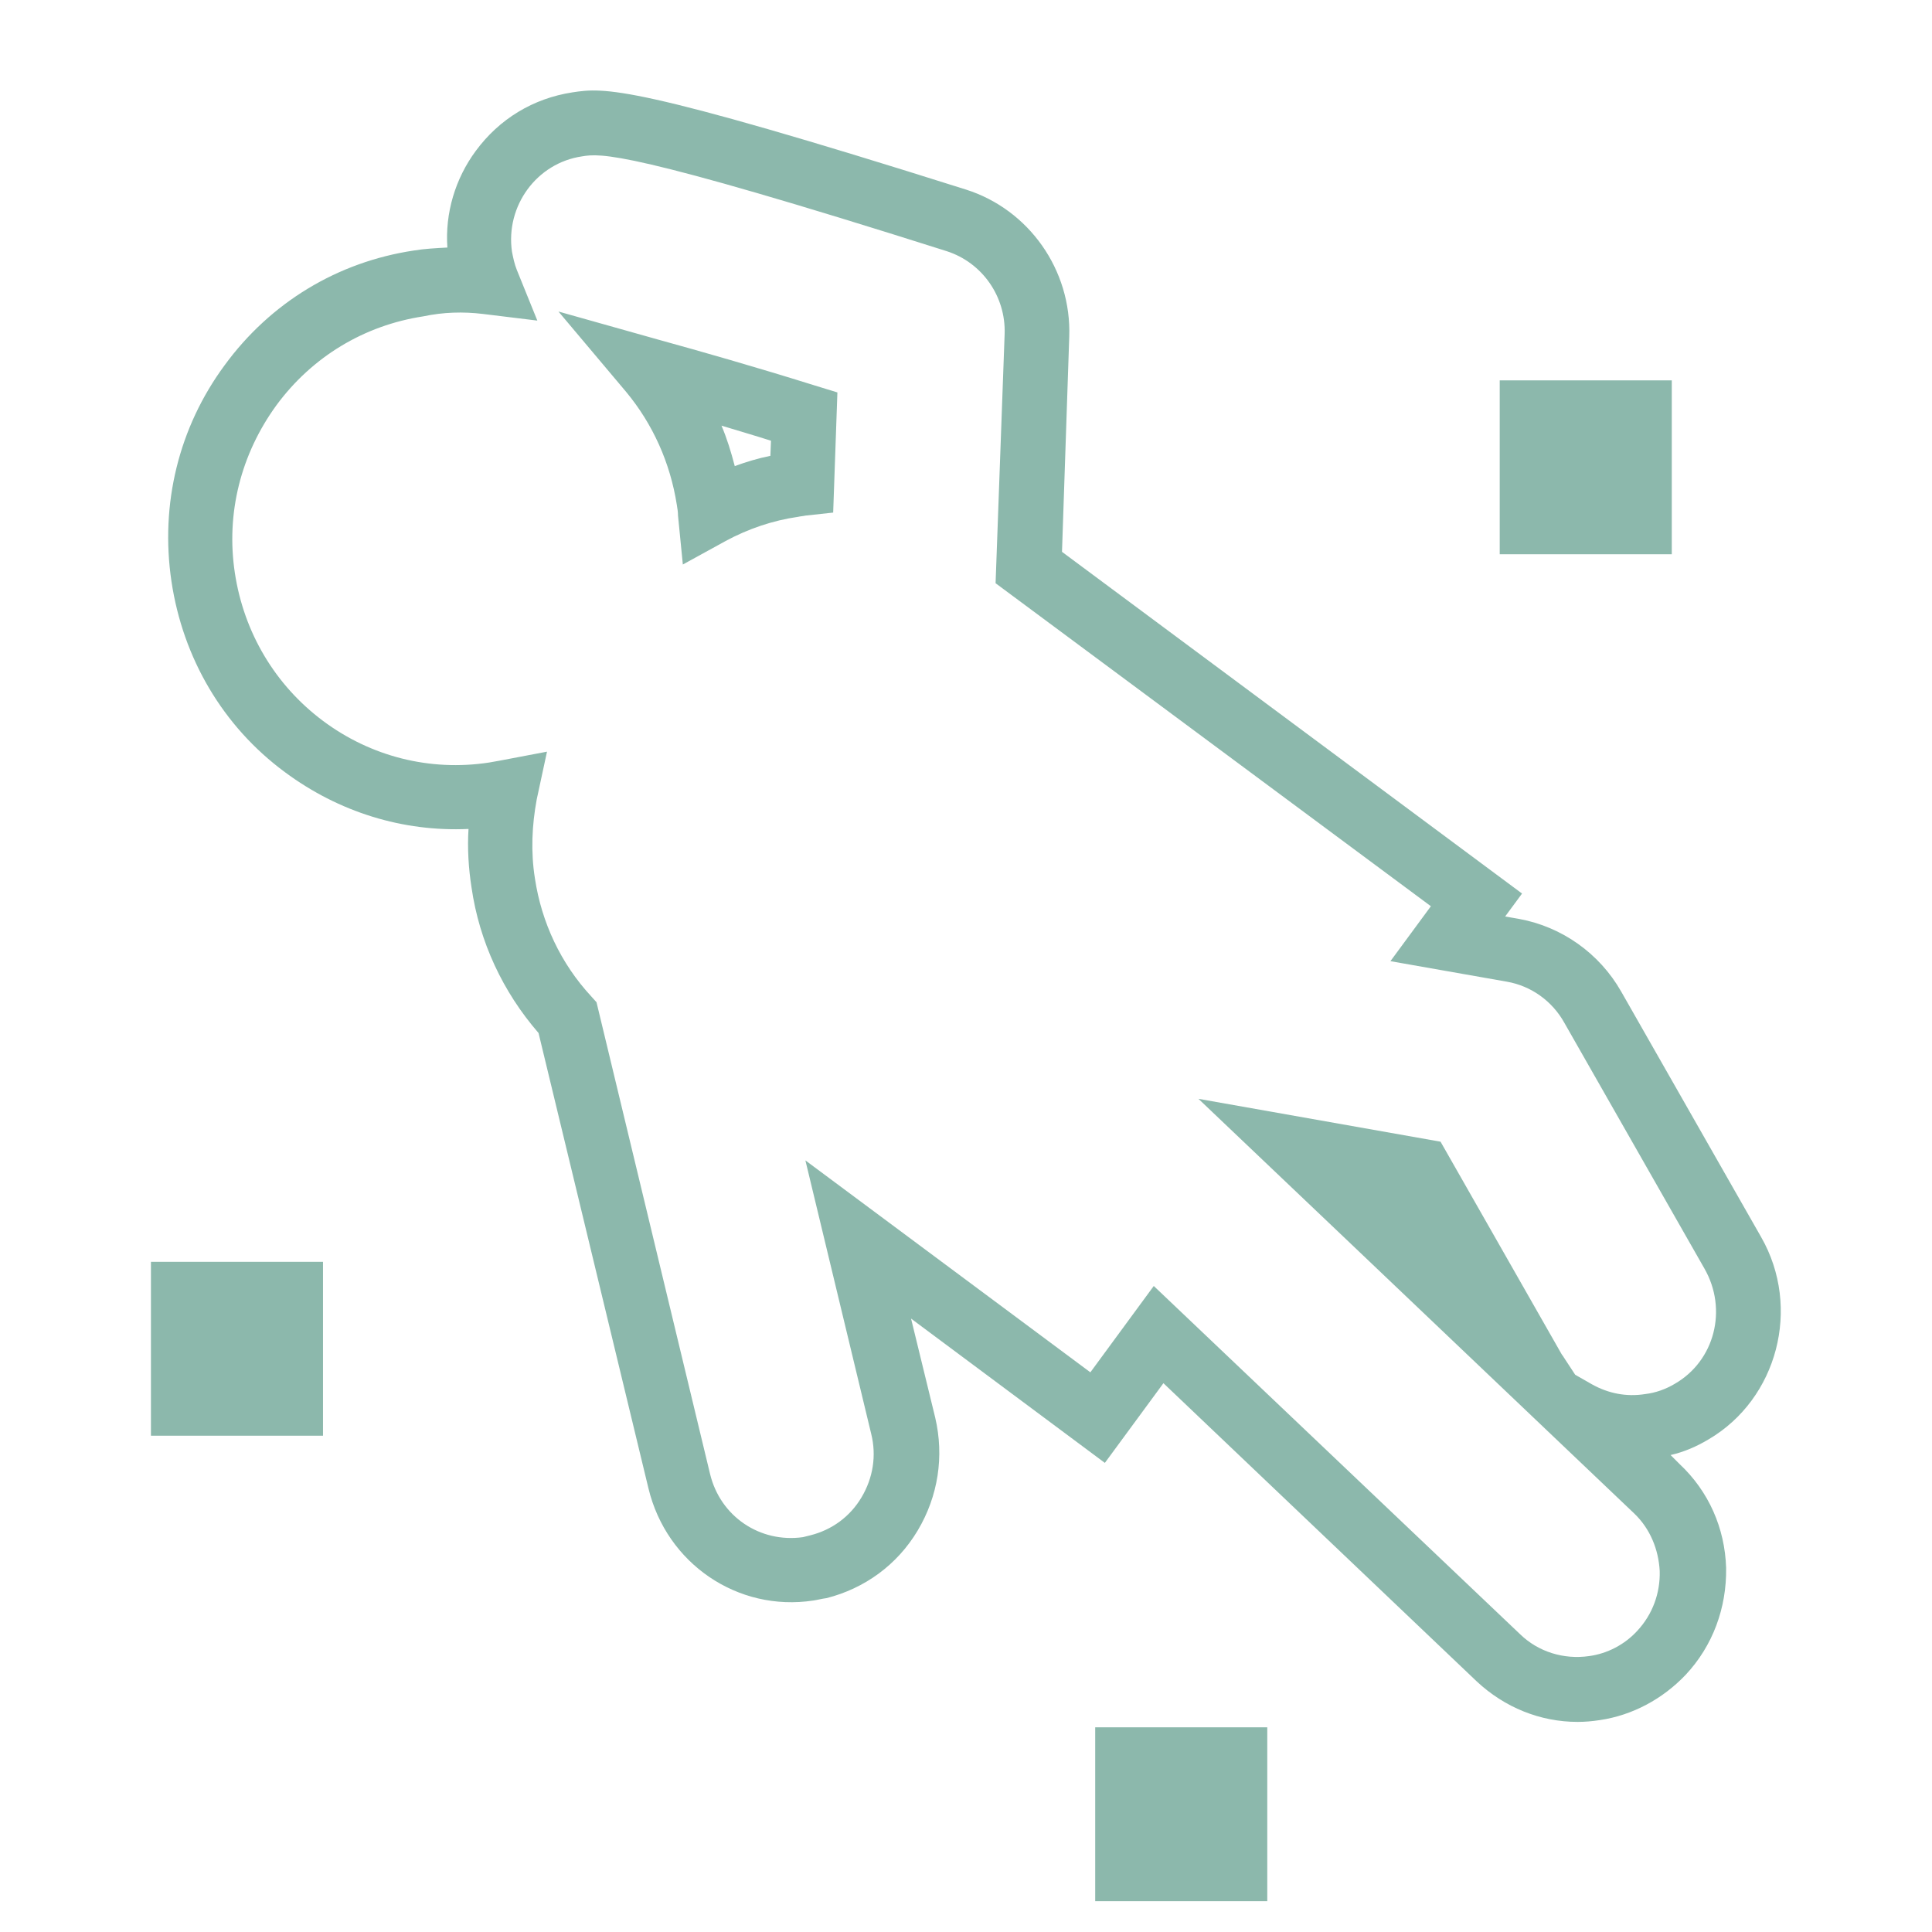 <svg enable-background="new 0 0 32 32" height="32" viewBox="0 0 32 32" width="32" xmlns="http://www.w3.org/2000/svg"><path d="m29.17 20.49-2.32-4.07c-.36-.63-.98-1.07-1.69-1.2l-.23-.04.28-.38-7.62-5.66.12-3.56c.04-1.11-.67-2.11-1.71-2.44-5.54-1.75-5.99-1.69-6.52-1.61-.65.1-1.21.44-1.6.97-.34.46-.51 1.03-.47 1.6-.19.01-.38.02-.56.05-1.26.19-2.37.86-3.13 1.9-.76 1.03-1.07 2.3-.88 3.58.19 1.27.85 2.4 1.88 3.16.89.66 1.95.99 3.04.94-.02.32 0 .65.05.97.13.9.52 1.73 1.11 2.41l1.82 7.54c.3 1.25 1.48 2.05 2.73 1.86.07-.01.14-.03.22-.04.63-.16 1.17-.55 1.51-1.12s.44-1.23.29-1.87l-.4-1.64 3.21 2.39.97-1.32 5.19 4.94c.46.43 1.05.67 1.67.67.12 0 .24-.01.37-.03.54-.08 1.04-.35 1.42-.75.45-.48.68-1.11.67-1.77-.02-.66-.29-1.27-.77-1.72l-.15-.15c.22-.05.43-.14.63-.26 1.14-.67 1.54-2.18.87-3.35zm-1.43 2.43c-.15.09-.32.15-.49.17-.31.05-.61-.01-.88-.16l-.28-.16-.19-.29c-.01-.02-.03-.04-.04-.06l-2-3.51-4.01-.71 2.66 2.53 4.56 4.34c.26.25.4.59.42.95.01.37-.12.72-.37.99-.21.23-.5.38-.8.42-.42.06-.84-.07-1.14-.36l-6.07-5.77-1.05 1.43-4.72-3.51 1.09 4.53c.09.36.03.73-.16 1.05s-.49.54-.85.63c-.04.01-.08.02-.12.03-.71.1-1.37-.34-1.54-1.05l-1.88-7.81-.09-.1c-.5-.54-.82-1.22-.93-1.95-.07-.44-.05-.88.03-1.31l.17-.79-.79.15c-.05.01-.11.02-.17.03-.98.15-1.96-.1-2.75-.69s-1.31-1.46-1.46-2.45.1-1.97.69-2.78c.59-.8 1.45-1.32 2.43-1.47.33-.07.66-.08.99-.04l.9.11-.34-.84c-.04-.1-.06-.2-.08-.3-.11-.76.41-1.47 1.16-1.58.31-.05.74-.11 6.04 1.57.59.19.98.75.96 1.37l-.15 4.13 7.21 5.35-.67.91 1.93.34c.4.07.75.32.95.68l2.32 4.07c.39.68.17 1.53-.49 1.91zm-16.82-17.29-1.67-.47 1.12 1.33c.44.53.73 1.17.84 1.87.01.06.02.12.02.18l.08.81.71-.39c.37-.2.78-.34 1.2-.4.04-.01.08-.01.12-.02l.46-.05.07-1.99-.39-.12c-.96-.3-1.87-.56-2.56-.75zm1.84 1.92c-.2.04-.4.1-.59.17-.06-.23-.13-.46-.22-.67.26.08.54.16.82.25zm14.93-1.25h-2.85v2.88h2.85zm-25.19 17.48h2.85v-2.88h-2.85zm15.64 7.71h2.85v-2.88h-2.85z" fill="#8cb8ac"/></svg>
